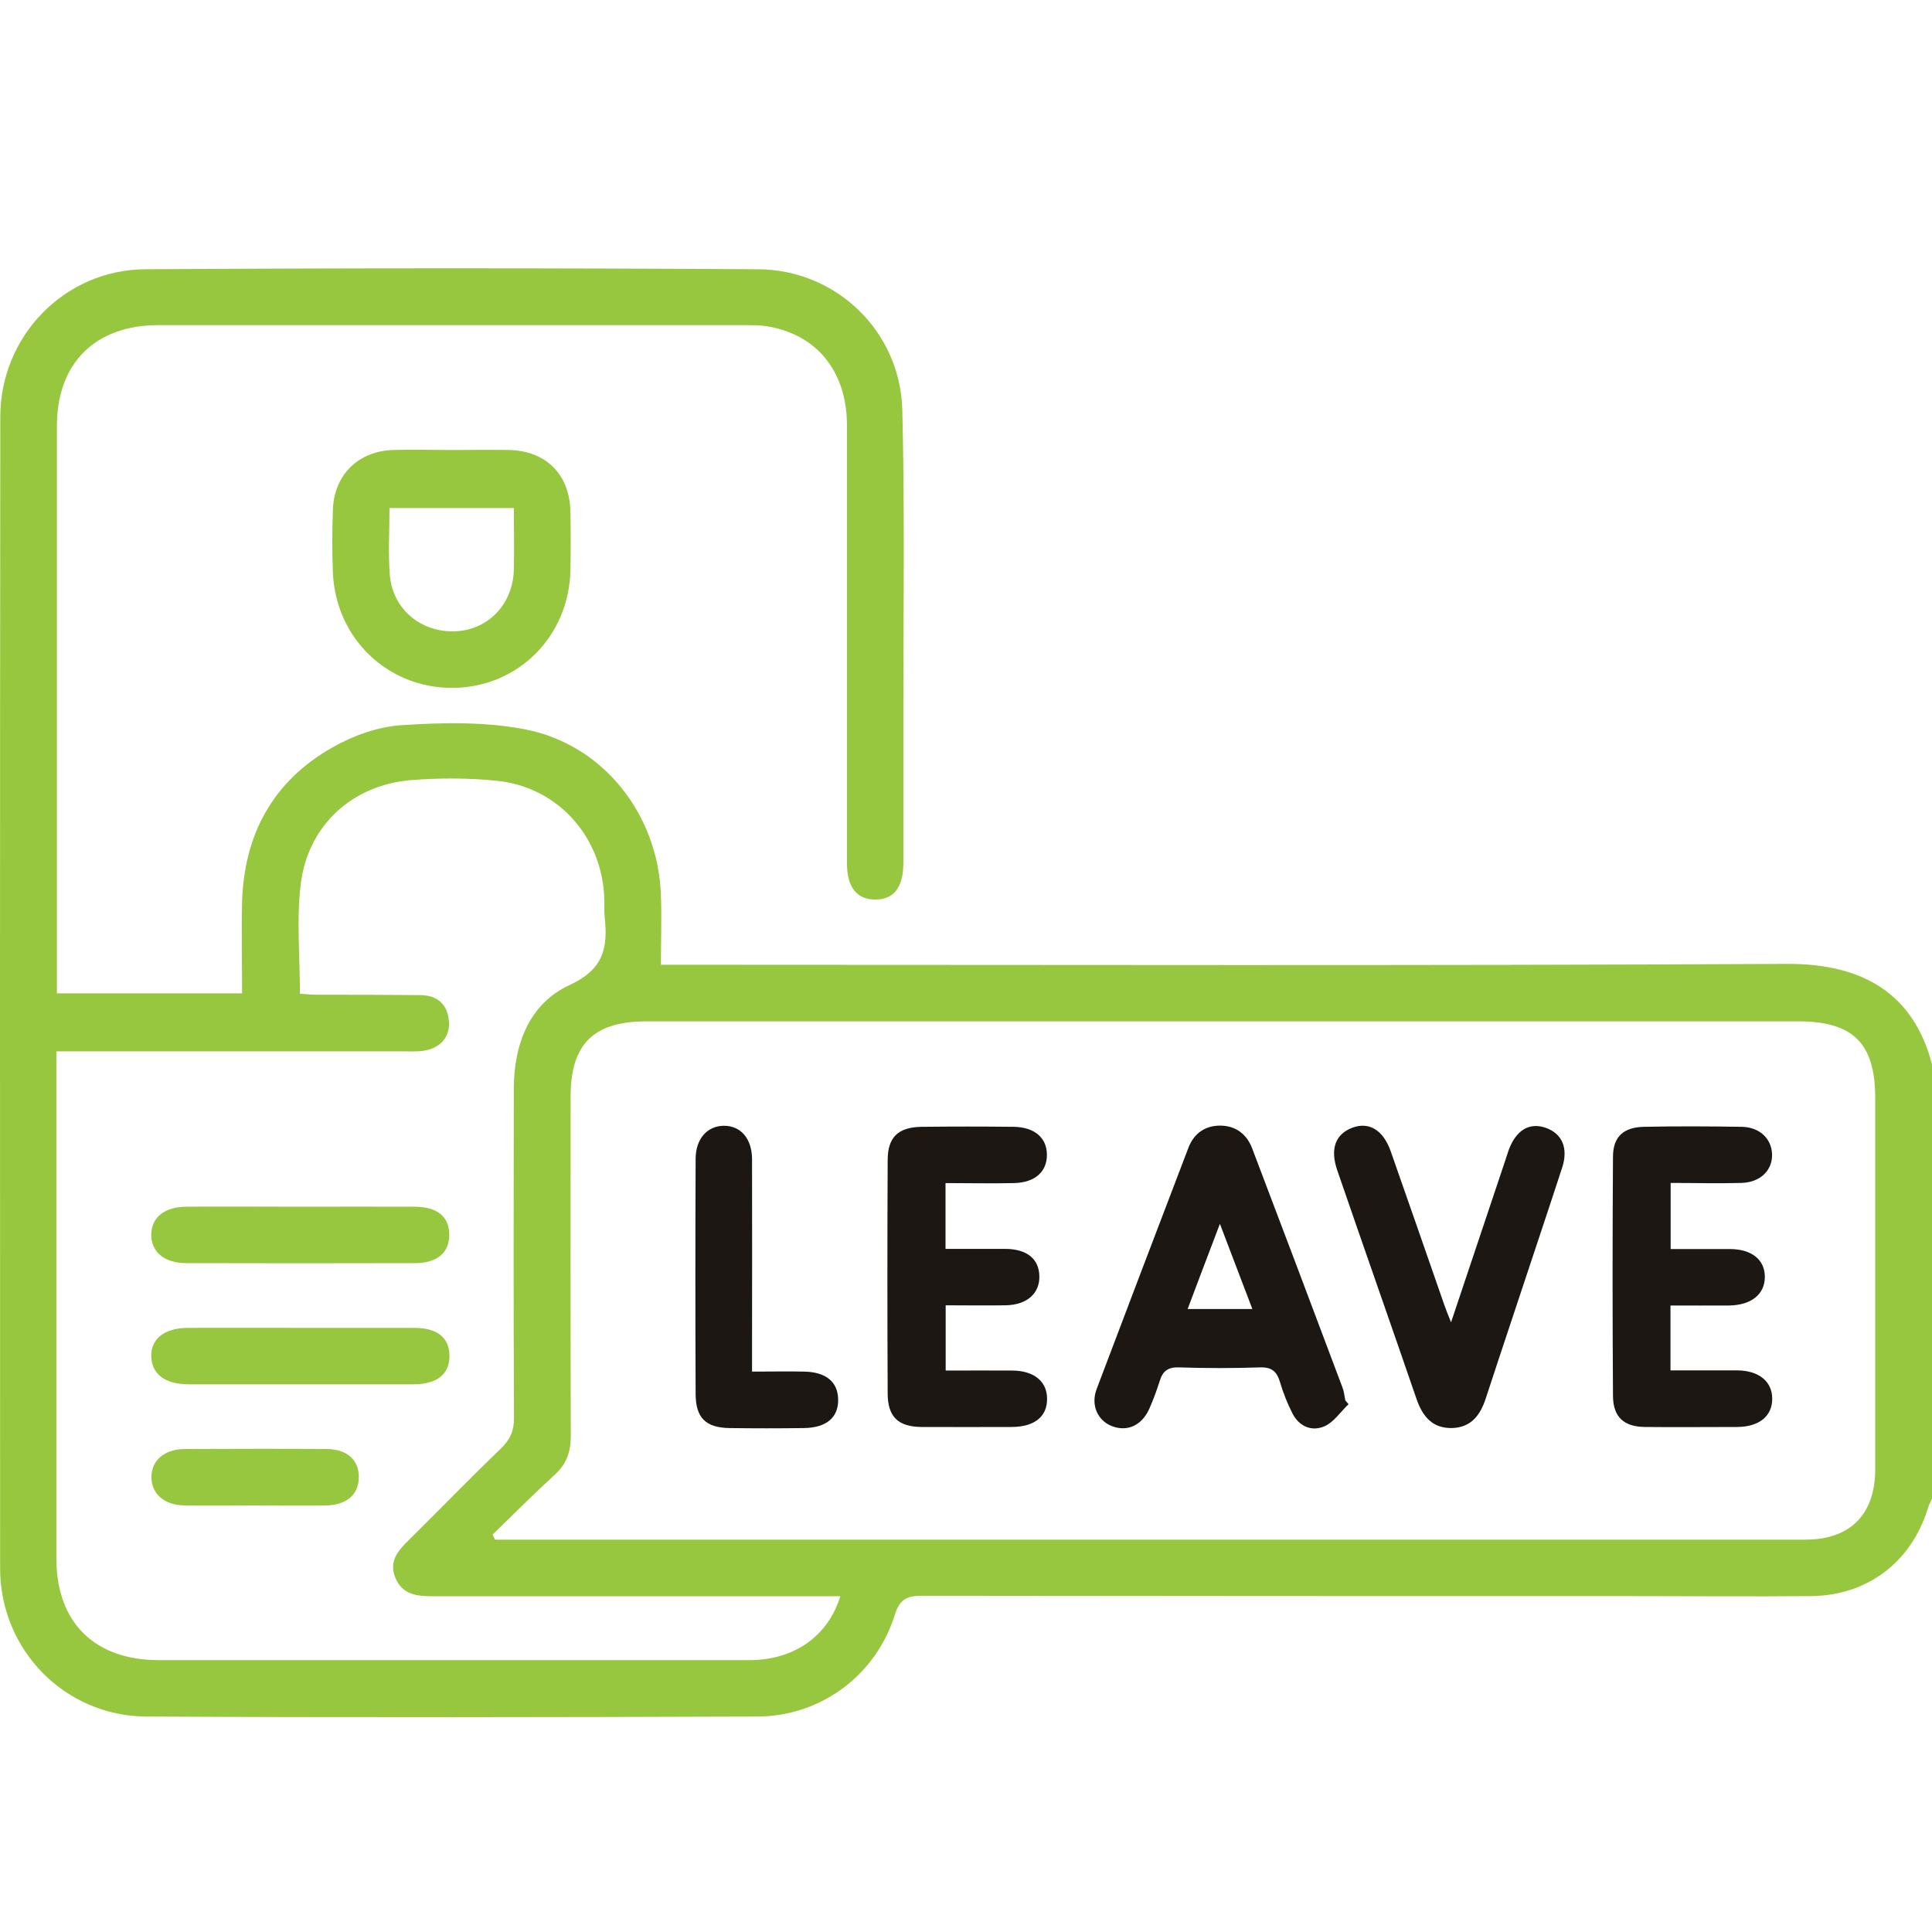 <?xml version="1.0" encoding="UTF-8"?>
<svg xmlns="http://www.w3.org/2000/svg" width="50" height="50" viewBox="0 0 50 50" fill="none">
  <path d="M50 38.783C49.964 38.87 49.918 38.952 49.891 39.043C49.462 40.426 48.33 41.293 46.874 41.307C45.313 41.321 43.748 41.307 42.187 41.307C36.085 41.307 29.983 41.307 23.881 41.298C23.498 41.298 23.292 41.362 23.16 41.786C22.672 43.352 21.248 44.419 19.6 44.424C14.329 44.442 9.053 44.451 3.782 44.424C1.678 44.41 0.008 42.703 0.003 40.599C-0.002 30.659 -0.002 20.715 0.008 10.775C0.012 8.698 1.673 6.982 3.754 6.968C9.044 6.936 14.334 6.936 19.623 6.968C21.654 6.982 23.302 8.584 23.352 10.615C23.416 13.184 23.379 15.758 23.379 18.328C23.379 19.66 23.379 20.998 23.379 22.33C23.379 22.965 23.133 23.28 22.653 23.28C22.174 23.28 21.919 22.965 21.919 22.335C21.919 18.561 21.919 14.782 21.919 11.007C21.919 9.615 21.138 8.657 19.865 8.447C19.673 8.415 19.477 8.415 19.281 8.415C14.219 8.415 9.158 8.415 4.097 8.415C2.463 8.415 1.473 9.401 1.473 11.021C1.473 15.758 1.473 20.491 1.473 25.228C1.473 25.374 1.473 25.52 1.473 25.708H6.265C6.265 24.918 6.246 24.124 6.265 23.334C6.319 21.596 7.063 20.222 8.583 19.355C9.131 19.04 9.788 18.802 10.413 18.766C11.476 18.698 12.576 18.675 13.612 18.88C15.63 19.282 17.031 21.093 17.104 23.156C17.127 23.736 17.104 24.32 17.104 24.968H17.784C27.272 24.968 36.76 24.996 46.248 24.945C48.243 24.936 49.535 25.744 50 27.547V38.779V38.783ZM12.745 39.714C12.768 39.76 12.791 39.801 12.814 39.846C12.923 39.846 13.033 39.846 13.147 39.846C24.337 39.846 35.533 39.846 46.723 39.846C47.887 39.846 48.53 39.189 48.53 38.025C48.53 34.822 48.53 31.618 48.53 28.409C48.53 27.004 47.96 26.433 46.545 26.433C36.605 26.433 26.665 26.433 16.73 26.433C15.356 26.433 14.767 27.022 14.767 28.387C14.767 31.317 14.762 34.242 14.772 37.172C14.772 37.578 14.658 37.889 14.361 38.162C13.813 38.664 13.284 39.194 12.75 39.714H12.745ZM21.754 41.311C21.531 41.311 21.353 41.311 21.175 41.311C17.838 41.311 14.502 41.311 11.166 41.311C10.769 41.311 10.413 41.257 10.235 40.841C10.053 40.412 10.299 40.134 10.577 39.86C11.376 39.071 12.156 38.263 12.964 37.487C13.206 37.254 13.307 37.017 13.302 36.679C13.288 33.849 13.293 31.015 13.297 28.186C13.297 27.031 13.695 25.977 14.74 25.493C15.634 25.082 15.735 24.516 15.648 23.727C15.63 23.567 15.648 23.403 15.639 23.239C15.579 21.655 14.443 20.372 12.868 20.208C12.129 20.131 11.372 20.131 10.628 20.19C9.112 20.318 7.967 21.367 7.784 22.878C7.67 23.8 7.762 24.749 7.762 25.717C7.908 25.726 8.054 25.744 8.195 25.744C9.09 25.744 9.984 25.744 10.879 25.753C11.312 25.758 11.586 25.986 11.618 26.433C11.65 26.858 11.376 27.15 10.911 27.2C10.751 27.218 10.587 27.209 10.422 27.209C7.638 27.209 4.859 27.209 2.075 27.209C1.883 27.209 1.696 27.209 1.459 27.209C1.459 27.424 1.459 27.583 1.459 27.743C1.459 31.942 1.459 36.141 1.459 40.335C1.459 41.987 2.445 42.964 4.11 42.964C6.374 42.964 8.633 42.964 10.897 42.964C13.726 42.964 16.561 42.964 19.39 42.964C20.549 42.964 21.43 42.352 21.75 41.302L21.754 41.311Z" fill="#97C73E"></path>
  <path d="M11.714 11.646C12.202 11.646 12.691 11.637 13.179 11.646C14.142 11.669 14.749 12.29 14.763 13.253C14.772 13.755 14.772 14.261 14.763 14.763C14.722 16.479 13.402 17.789 11.719 17.803C10.034 17.812 8.684 16.52 8.615 14.813C8.592 14.28 8.597 13.741 8.615 13.202C8.638 12.308 9.259 11.678 10.162 11.646C10.682 11.628 11.203 11.646 11.723 11.646H11.714ZM13.298 13.148H10.08C10.08 13.75 10.043 14.321 10.089 14.882C10.162 15.772 10.902 16.374 11.787 16.338C12.636 16.301 13.275 15.635 13.298 14.745C13.311 14.229 13.298 13.709 13.298 13.152V13.148Z" fill="#97C73E"></path>
  <path d="M34.898 36.342C34.693 36.538 34.519 36.807 34.277 36.912C33.953 37.054 33.625 36.921 33.451 36.584C33.319 36.323 33.209 36.05 33.127 35.771C33.045 35.497 32.917 35.379 32.611 35.388C31.913 35.411 31.21 35.411 30.512 35.388C30.234 35.379 30.092 35.479 30.015 35.735C29.937 35.981 29.846 36.227 29.741 36.465C29.549 36.889 29.18 37.058 28.787 36.912C28.413 36.775 28.221 36.369 28.381 35.949C29.166 33.868 29.96 31.791 30.754 29.71C30.895 29.336 31.183 29.131 31.576 29.131C31.973 29.131 32.26 29.345 32.402 29.71C33.187 31.773 33.967 33.841 34.743 35.908C34.784 36.013 34.793 36.127 34.816 36.241C34.843 36.273 34.871 36.31 34.903 36.342H34.898ZM30.736 33.877H32.411C32.128 33.138 31.872 32.462 31.571 31.673C31.265 32.481 31 33.17 30.736 33.877Z" fill="#1D1714"></path>
  <path d="M43.236 30.618V32.325C43.77 32.325 44.273 32.325 44.775 32.325C45.345 32.33 45.678 32.608 45.674 33.055C45.669 33.498 45.322 33.776 44.756 33.786C44.259 33.79 43.757 33.786 43.232 33.786V35.465C43.825 35.465 44.391 35.465 44.957 35.465C45.523 35.47 45.865 35.753 45.865 36.2C45.865 36.647 45.532 36.925 44.962 36.93C44.168 36.93 43.369 36.939 42.575 36.93C42.027 36.925 41.749 36.675 41.744 36.131C41.73 34.069 41.73 32.006 41.744 29.938C41.744 29.418 42.018 29.172 42.547 29.162C43.392 29.144 44.236 29.149 45.08 29.162C45.546 29.172 45.847 29.473 45.861 29.87C45.874 30.285 45.559 30.6 45.071 30.614C44.473 30.632 43.876 30.614 43.232 30.614L43.236 30.618Z" fill="#1D1714"></path>
  <path d="M24.479 35.47C25.072 35.47 25.638 35.465 26.204 35.47C26.765 35.474 27.103 35.757 27.098 36.209C27.098 36.665 26.77 36.925 26.19 36.93C25.41 36.93 24.629 36.935 23.849 36.93C23.247 36.925 22.977 36.67 22.973 36.072C22.963 34.055 22.963 32.038 22.973 30.025C22.973 29.427 23.247 29.172 23.849 29.162C24.648 29.153 25.442 29.153 26.24 29.162C26.779 29.172 27.094 29.45 27.094 29.888C27.094 30.326 26.784 30.605 26.245 30.618C25.665 30.632 25.081 30.618 24.47 30.618V32.321C24.994 32.321 25.51 32.321 26.021 32.321C26.573 32.325 26.884 32.576 26.898 33.014C26.916 33.471 26.578 33.772 26.026 33.781C25.524 33.79 25.022 33.781 24.474 33.781V35.461L24.479 35.47Z" fill="#1D1714"></path>
  <path d="M37.554 34.219C38.038 32.777 38.495 31.413 38.951 30.048C38.983 29.957 39.01 29.861 39.042 29.77C39.234 29.249 39.572 29.044 39.996 29.185C40.425 29.331 40.594 29.71 40.429 30.217C39.996 31.545 39.549 32.868 39.111 34.196C38.892 34.858 38.668 35.525 38.453 36.186C38.312 36.62 38.075 36.948 37.568 36.958C37.066 36.962 36.819 36.656 36.664 36.218C35.984 34.237 35.286 32.261 34.606 30.281C34.419 29.733 34.56 29.35 34.999 29.185C35.428 29.026 35.793 29.24 35.989 29.788C36.459 31.12 36.92 32.458 37.385 33.79C37.426 33.909 37.477 34.028 37.554 34.224V34.219Z" fill="#1D1714"></path>
  <path d="M19.463 35.497C19.952 35.497 20.39 35.488 20.823 35.497C21.376 35.511 21.681 35.762 21.691 36.209C21.704 36.679 21.394 36.948 20.814 36.958C20.166 36.967 19.514 36.967 18.866 36.958C18.263 36.944 18.008 36.693 18.003 36.086C17.994 34.055 17.994 32.024 18.003 29.993C18.003 29.468 18.309 29.135 18.738 29.135C19.167 29.135 19.459 29.464 19.463 29.993C19.468 31.636 19.463 33.275 19.463 34.917C19.463 35.091 19.463 35.269 19.463 35.502V35.497Z" fill="#1D1714"></path>
  <path d="M7.789 34.365C8.766 34.365 9.742 34.365 10.719 34.365C11.317 34.365 11.623 34.616 11.632 35.077C11.641 35.556 11.317 35.826 10.696 35.826C8.761 35.826 6.821 35.826 4.886 35.826C4.27 35.826 3.928 35.561 3.914 35.105C3.905 34.648 4.252 34.37 4.859 34.365C5.836 34.361 6.812 34.365 7.789 34.365Z" fill="#97C73E"></path>
  <path d="M7.798 31.23C8.775 31.23 9.751 31.225 10.728 31.23C11.321 31.23 11.627 31.49 11.627 31.955C11.627 32.421 11.317 32.69 10.732 32.69C8.765 32.695 6.794 32.695 4.827 32.69C4.256 32.69 3.919 32.407 3.914 31.96C3.914 31.517 4.247 31.234 4.818 31.23C5.808 31.221 6.803 31.23 7.798 31.23Z" fill="#97C73E"></path>
  <path d="M6.621 38.961C6.005 38.961 5.384 38.97 4.768 38.961C4.243 38.952 3.914 38.651 3.919 38.217C3.924 37.788 4.257 37.505 4.786 37.5C6.005 37.496 7.228 37.491 8.446 37.5C8.98 37.5 9.295 37.788 9.286 38.235C9.282 38.682 8.971 38.952 8.428 38.961C7.826 38.97 7.223 38.961 6.621 38.961Z" fill="#97C73E"></path>
</svg>
